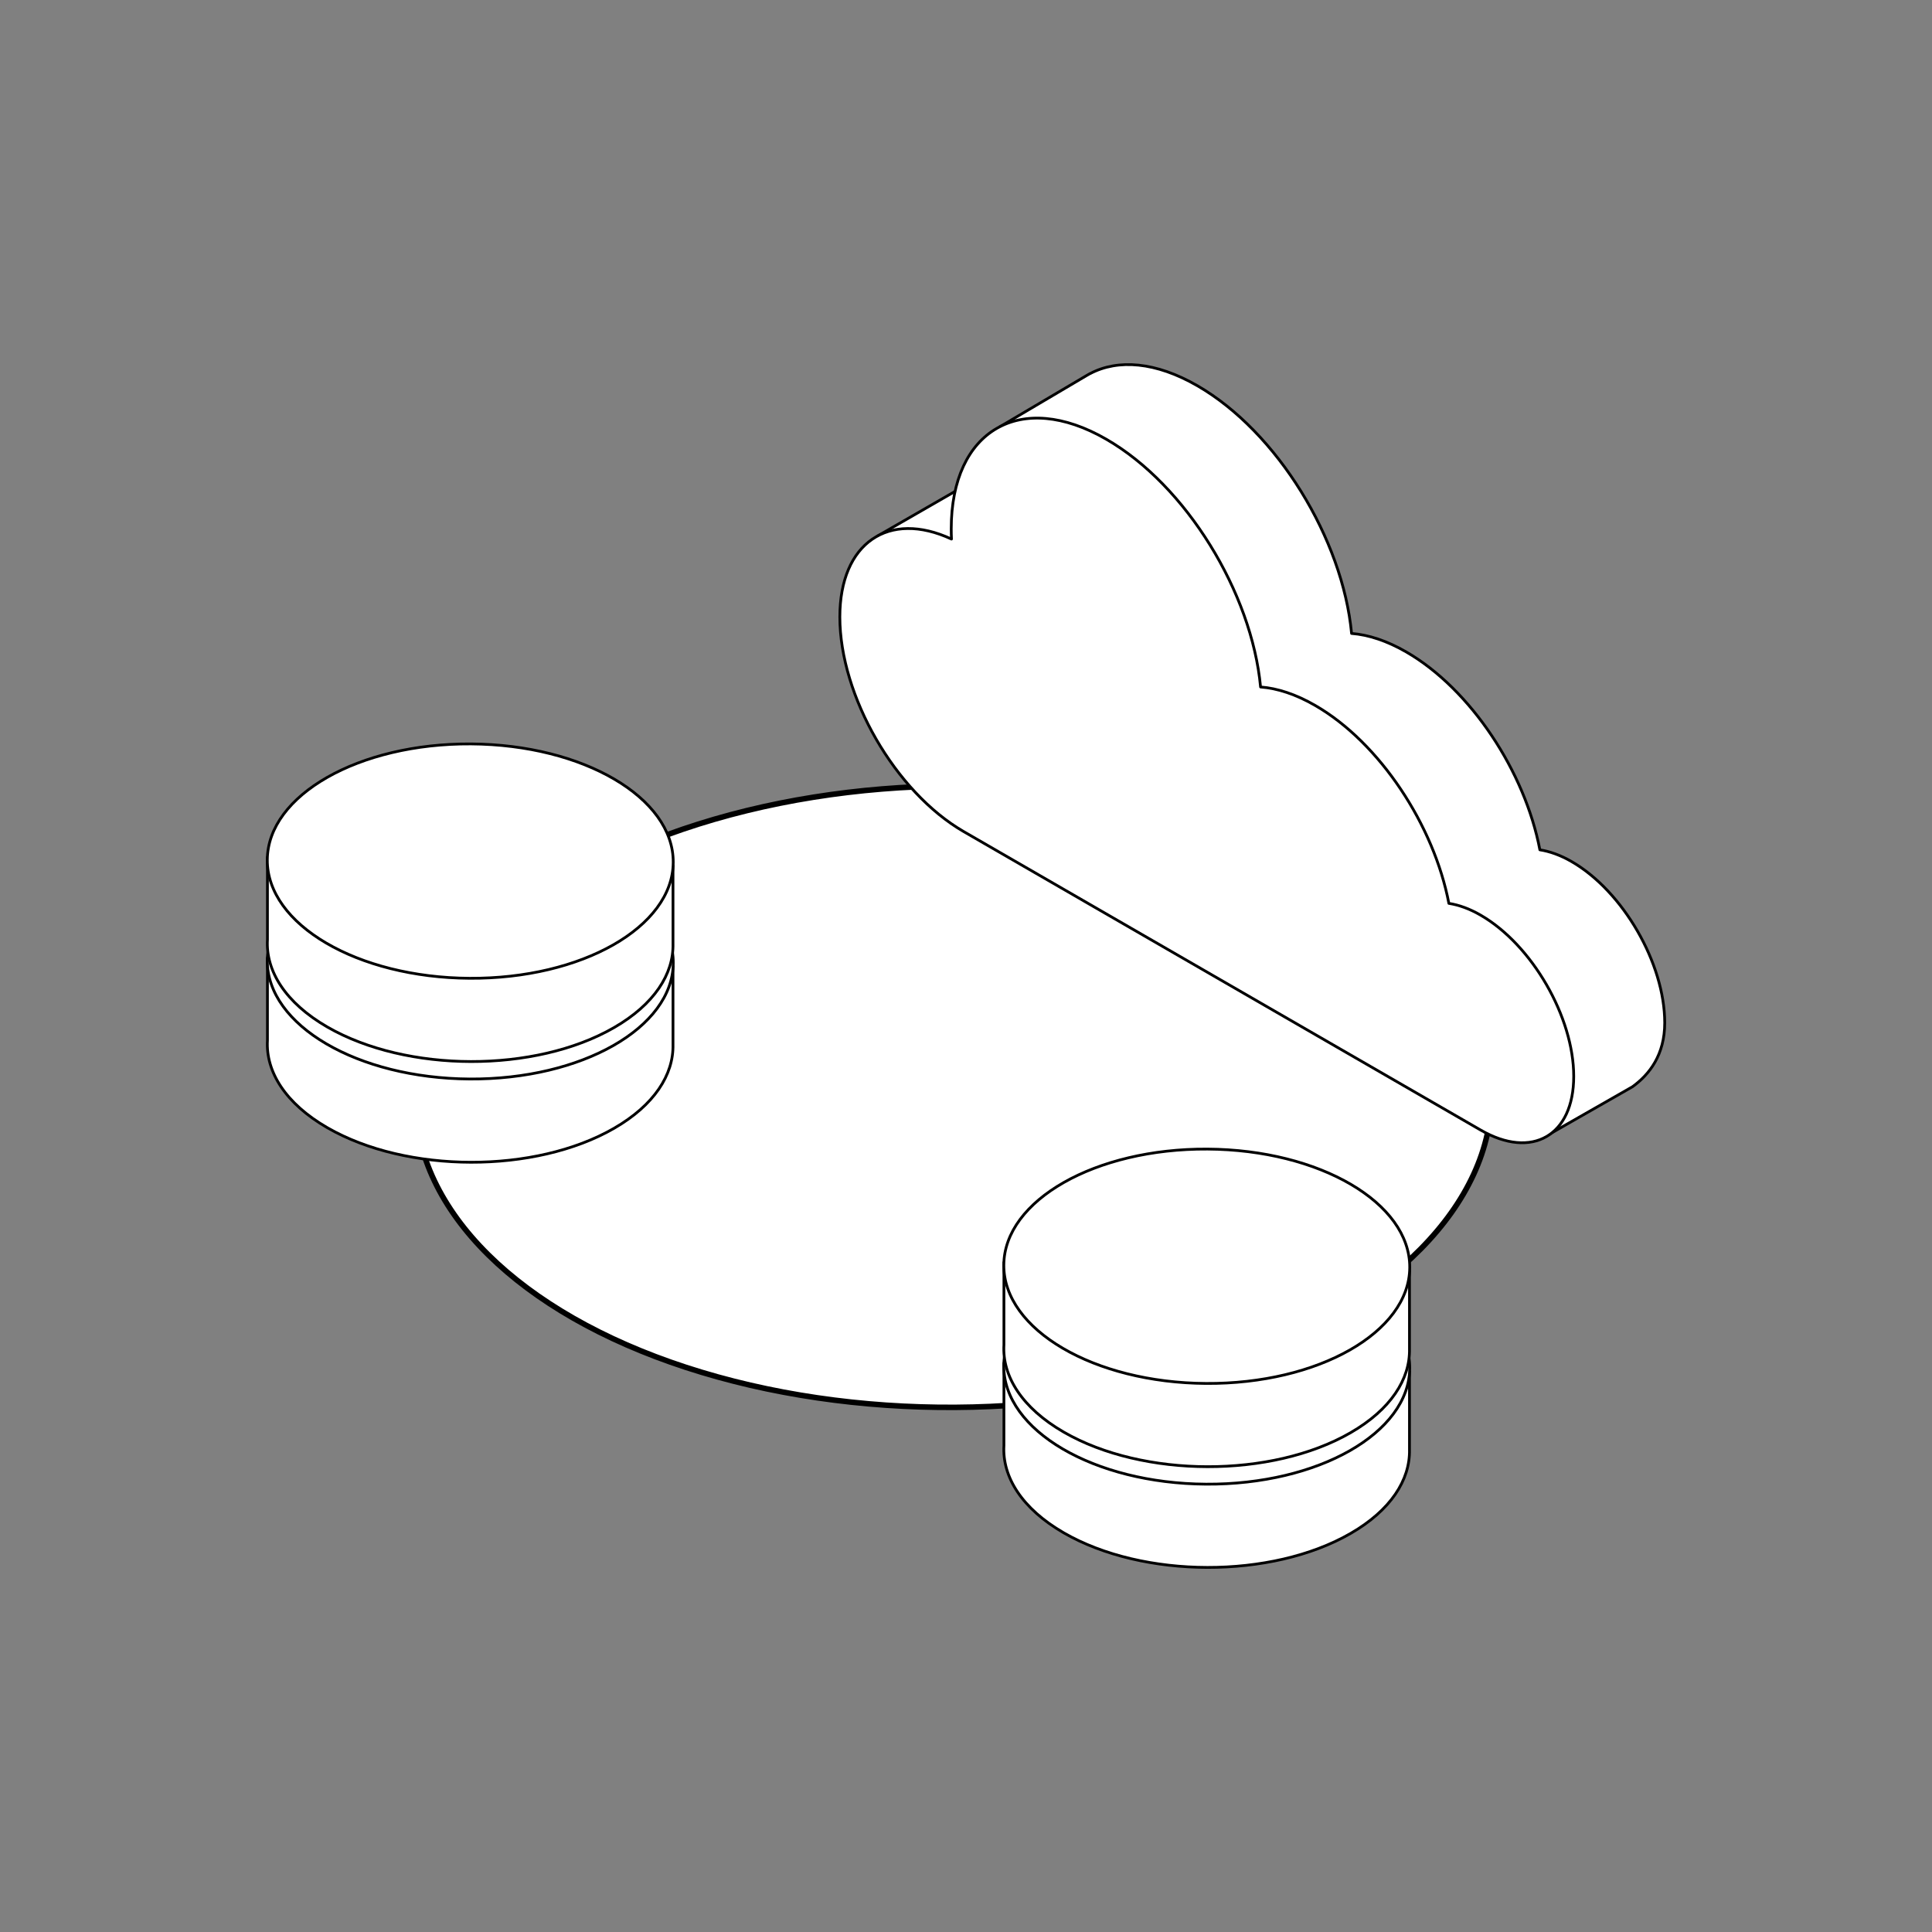 <?xml version="1.0" encoding="UTF-8"?><svg id="e" xmlns="http://www.w3.org/2000/svg" viewBox="0 0 700 700"><rect x="0" y="0" width="700" height="700" fill="#808080" stroke="none"/><defs><style>.g,.h{fill:#fff;stroke:#000;stroke-linecap:round;stroke-linejoin:round;}.h{stroke-width:2px;}</style></defs><ellipse class="h" cx="345.48" cy="397.33" rx="195" ry="112.58" transform="translate(-2.49 2.18) rotate(-.36)"/><g><g><path class="g" d="M317.9,194.23l53.25-30.64s-2,30.57-2,30.64-30.59,9.48-30.59,9.48l-20.66-9.48Z"/><path class="g" d="M402.36,270.72c-24.8-14.32-44.9-49.13-44.9-77.77,0-15.53,5.92-26.03,15.29-30.12l-10.43-8.24,31.4-18.54c.25-.15,.51-.3,.77-.44l.49-.28v.03c10.1-5.33,23.78-4.3,38.87,4.41,28.88,16.67,52.65,55.54,55.85,89.74,6.07,.47,12.77,2.64,19.81,6.7,23.41,13.52,43.04,43.48,48.41,71.7,3.6,.56,7.47,1.93,11.52,4.27,18.62,10.75,33.72,36.9,33.72,58.4,0,11.6-5.51,18.69-11.69,23.17l-30.87,17.63"/></g><path class="g" d="M536.47,331.58c-4.05-2.34-7.92-3.71-11.52-4.27-5.37-28.22-25-58.18-48.41-71.7-7.04-4.07-13.74-6.24-19.81-6.7-3.2-34.2-26.98-73.07-55.85-89.74-31.05-17.93-56.23-3.4-56.23,32.46,0,1.22,.03,2.44,.09,3.68-22.71-10.53-40.45,1.34-40.45,28.23,0,28.63,20.1,63.45,44.9,77.77l187.28,108.13c18.62,10.75,33.72,2.04,33.72-19.46s-15.1-47.65-33.72-58.4Z"/></g><g><g><path class="g" d="M96.9,376.95v-29.85s147.8,3.73,146.94,2.87v28.42c.27,11.01-6.83,22.03-21.33,30.4-28.6,16.51-75.13,16.41-103.94-.22-15.1-8.72-22.33-20.25-21.67-31.63Z"/><ellipse class="g" cx="170.39" cy="348.49" rx="42.46" ry="73.54" transform="translate(-179.16 516.68) rotate(-89.64)"/></g><g><path class="g" d="M96.9,340.46v-29.85s147.8,3.73,146.94,2.87v28.42c.27,11.01-6.83,22.03-21.33,30.4-28.6,16.51-75.13,16.41-103.94-.22-15.1-8.72-22.33-20.25-21.67-31.63Z"/><ellipse class="g" cx="170.39" cy="311.99" rx="42.46" ry="73.54" transform="translate(-142.67 480.42) rotate(-89.64)"/></g></g><g><g><path class="g" d="M363.74,523.75v-29.85s147.8,3.73,146.94,2.87v28.42c.27,11.01-6.83,22.03-21.33,30.4-28.6,16.51-75.13,16.41-103.94-.22-15.1-8.72-22.33-20.25-21.67-31.63Z"/><ellipse class="g" cx="437.23" cy="495.28" rx="42.46" ry="73.54" transform="translate(-60.79 929.39) rotate(-89.64)"/></g><g><path class="g" d="M363.74,487.25v-29.85s147.8,3.73,146.94,2.87v28.42c.27,11.01-6.83,22.03-21.33,30.4-28.6,16.51-75.13,16.41-103.94-.22-15.1-8.72-22.33-20.25-21.67-31.63Z"/><ellipse class="g" cx="437.23" cy="458.79" rx="42.46" ry="73.54" transform="translate(-24.29 893.13) rotate(-89.64)"/></g></g></svg>